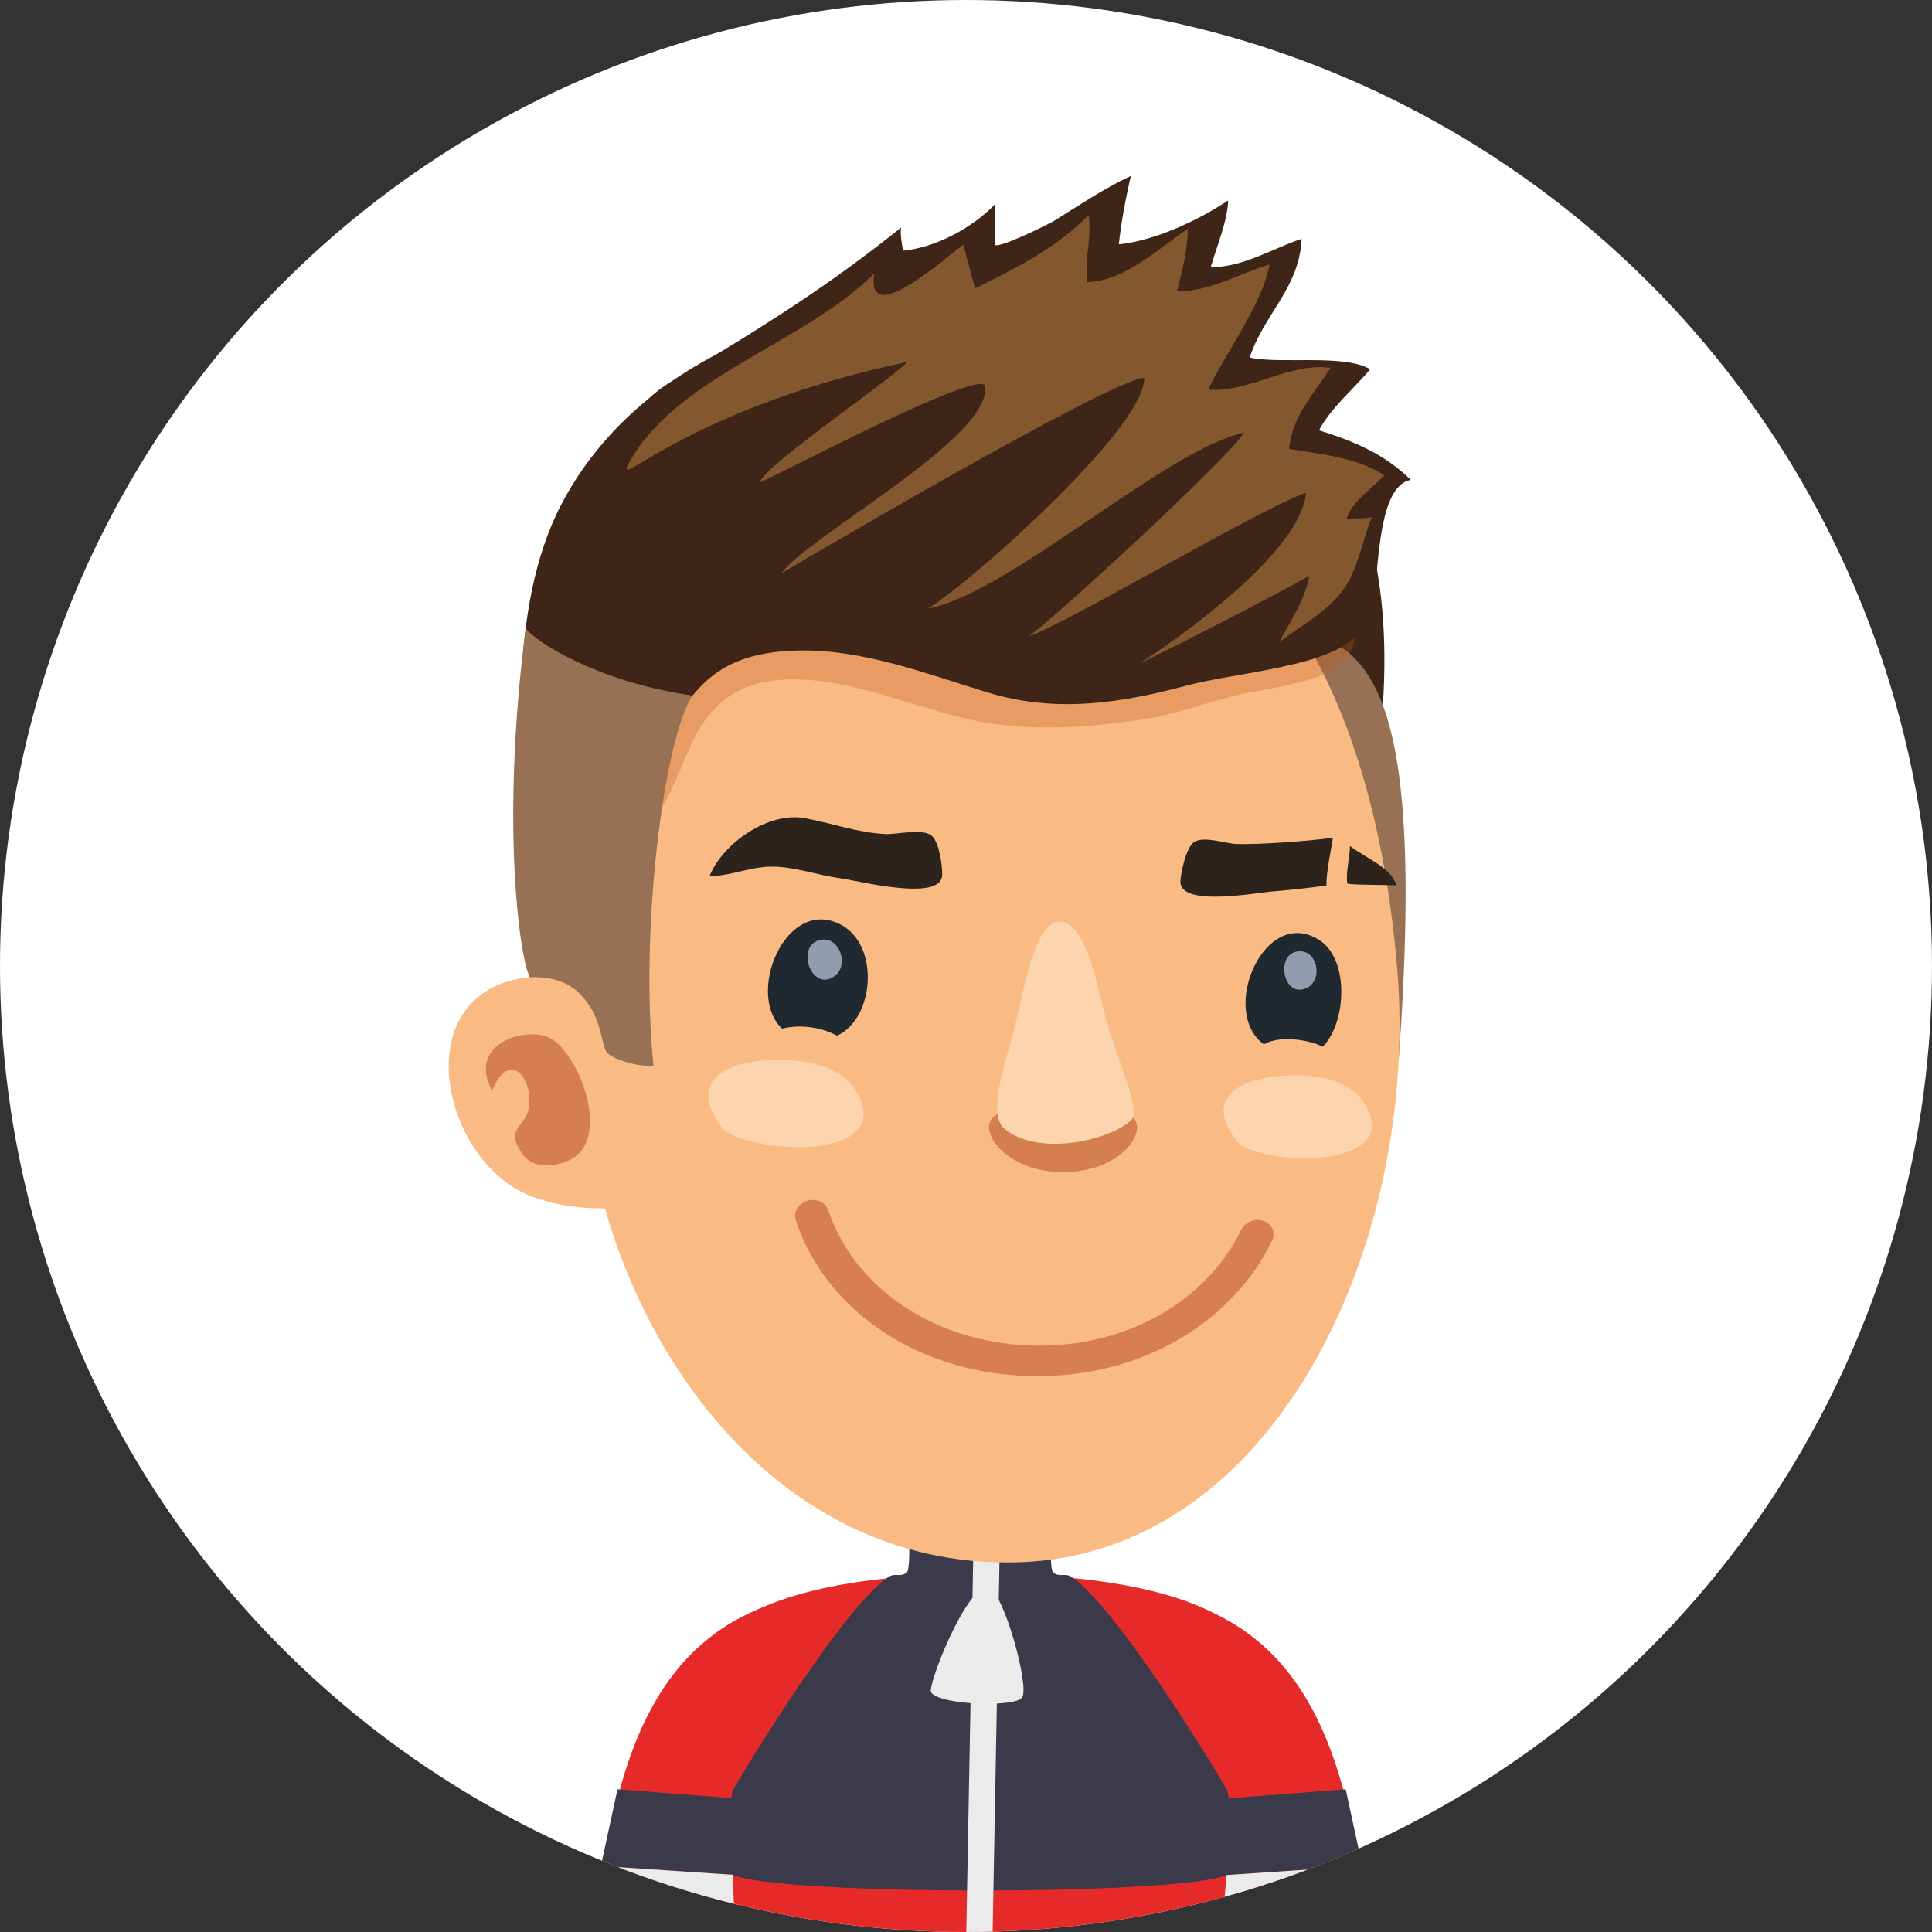 <?xml version="1.0" encoding="utf-8"?>
<!-- Generator: Adobe Illustrator 16.0.0, SVG Export Plug-In . SVG Version: 6.00 Build 0)  -->
<!DOCTYPE svg PUBLIC "-//W3C//DTD SVG 1.1//EN" "http://www.w3.org/Graphics/SVG/1.1/DTD/svg11.dtd">
<svg version="1.1" id="Ebene_1" xmlns="http://www.w3.org/2000/svg" xmlns:xlink="http://www.w3.org/1999/xlink" x="0px" y="0px"
	 width="130px" height="130px" viewBox="0 0 130 130" enable-background="new 0 0 130 130" xml:space="preserve">
<rect x="0" y="0" width="130" height="130" fill="#333333" stroke="none"/>
<g>
	<defs>
		<circle id="SVGID_1_" cx="65" cy="65" r="65"/>
	</defs>
	<clipPath id="SVGID_2_">
		<use xlink:href="#SVGID_1_"  overflow="visible"/>
	</clipPath>
	<rect clip-path="url(#SVGID_2_)" fill="#FFFFFF" width="130" height="130"/>
	<g clip-path="url(#SVGID_2_)">
		<g>
			<g>
				<g>
					<g>
						<path fill="#E62A2A" d="M80.264,107.967l-5.271,7.582c1.63,1.545,6.456,8.318,6.85,14.451l10.102-0.003
							C90.938,118.137,87.869,110.663,80.264,107.967z"/>
					</g>
				</g>
				<polygon fill="#3A3A4A" points="82.68,121.007 90.549,120.396 91.668,125.561 82.539,126.166 				"/>
				<polygon fill="#EBEBEB" points="82.539,126.166 91.668,125.561 91.943,129.997 82.178,130 				"/>
			</g>
			<g>
				<g>
					<g>
						<path fill="#E62A2A" d="M51.833,107.967l5.272,7.582c-1.631,1.545-6.458,8.318-6.85,14.451l-10.101-0.003
							C41.162,118.137,44.228,110.663,51.833,107.967z"/>
					</g>
				</g>
				<polygon fill="#3A3A4A" points="49.419,121.007 41.55,120.396 40.431,125.561 49.56,126.166 				"/>
				<polygon fill="#EBEBEB" points="49.56,126.166 40.431,125.561 40.156,129.997 49.921,130 				"/>
			</g>
			<g>
				<path fill="#E62A2A" d="M82.4,125.195c0.044-1.19-33.189-0.994-33.139,0.246c0.056,1.337,0.129,2.895,0.208,4.559h32.716
					C82.27,128.247,82.346,126.601,82.4,125.195z"/>
			</g>
			<path id="XMLID_250_" fill="#E62A2A" d="M84.557,111.59c-1.222,2.374-2.078,5.673-2.082,9.87
				c-0.002,1.146-0.024,2.244-0.061,3.301c-0.077,2.325-33.089,2.408-33.173,0.101c-0.039-1.063,0.136-2.235,0.128-3.389
				c-0.021-3.396-1.223-7.269-2.052-9.566c-0.221-0.607,1.781-5.914,18.262-5.996C82.561,105.823,84.872,110.979,84.557,111.59z"/>
			<path fill="#3A3A4A" d="M49.321,120.453c1.198-2.118,7.498-12.319,10.431-14.323c0.499-0.344,0.783,0.041,1.256-0.313
				c0.45-0.338-0.09-6.957-0.09-6.957h10.05c0,0-0.543,6.619-0.092,6.957c0.475,0.354,0.758-0.03,1.258,0.313
				c2.932,2.004,9.23,12.205,10.43,14.323c0.261,0.461,0.383,5.531-0.025,5.713c-3.124,1.389-30.067,1.389-33.191,0
				C48.94,125.984,49.062,120.914,49.321,120.453z"/>
			<path fill="#EBEBEB" d="M66.454,106.806c-1.446-0.075-4.082,6.664-3.803,7.071c0.588,0.857,5.517,1.016,6.105,0.373
				C69.346,113.608,67.472,106.86,66.454,106.806z"/>
			<g>
				<polygon fill="#EBEBEB" points="67.367,98.875 65.596,98.843 65.019,130 66.793,130 				"/>
			</g>
		</g>
		<g>
			<path fill="#3E2518" d="M49.312,72.791c4.699-1.088,9.427-2.072,14.153-3.037c7.766-1.591,16.232,0.24,24.075,1.105
				c6.14,0.674,4.022-5.115,3.62-10.107c-0.6-7.442,1.645-9.518,1.891-13.299c1.193-18.202-7.915-28.097-30.615-27.269
				c-9.754,0.357-20.038,4.843-24.696,13.815c-1.814,3.484-2.514,7.875-2.629,11.748c-0.277,9.192-1.447,17.661,2.75,26.322
				C40.05,76.592,45.488,73.676,49.312,72.791z"/>
			<path fill="#987154" d="M87.898,66.635c-1.088-1.105-2.611-1.126-3.355-1.115c-0.594-0.859-2.025-9.851-0.281-23.488
				c6.906,0.626,11.907,0.963,9.854,29.302c-1.404,0.044-4.27-0.424-4.449-0.835C89.275,69.693,89.354,68.109,87.898,66.635z"/>
			<path fill="#F9BB83" d="M39.38,74.279c1.377,14.756,12.015,31.334,29.115,30.845c17.442-0.504,27.011-21.711,25.527-39.85
				C92.41,45.548,83.809,28.805,63.303,31.907C48.66,34.128,37.543,54.575,39.38,74.279z"/>
			<path opacity="0.3" fill="#BF561B" d="M64.506,48.235c-3.999-0.997-8.018-2.804-12.038-2.484
				c-2.903,0.232-4.751,1.684-5.957,4.33c-1.406,3.076-2.606,7.641-7.073,7.135c-3.816-0.433-3.781-5.27-3.303-8.137
				c1.275-7.678,4.638-12.602,12.176-15.635c5.034-2.029,10.781-1.487,16.079-1.168c8.667,0.521,16.281,2.64,24.088,6.133
				c2.22,0.997,4.332,4.896,0.992,6.766c-1.31,0.734-3.766,1.117-5.387,1.422c-2.357,0.433-4.619,1.426-7.043,1.783
				c-3.385,0.5-6.553,0.796-9.946,0.36C66.234,48.629,65.371,48.452,64.506,48.235z"/>
			<path fill="#F9BB83" d="M35.603,80.432c1.835,0.752,3.818,0.926,5.736,0.873c0.036-0.056,0.079-0.111,0.121-0.172
				c0.908-1.318,0.035-8.959-0.343-10.402c-0.942-3.649-2.999-5.626-6.457-4.826C27.443,67.566,29.863,78.098,35.603,80.432z"/>
			<path opacity="0.5" fill="#B5441A" d="M38.473,77.98c2.662-1.525,0.446-7.153-1.476-8.139c-1.567-0.805-5.626,0.355-3.878,3.566
				c1.116-2.859,2.807-0.881,2.445,1.172c-0.236,1.377-1.727,1.333-0.323,3.176C35.999,78.746,37.63,78.462,38.473,77.98z"/>
			<path fill="#3E2518" d="M86.094,44.907c-2.217,0.477-4.522,0.76-6.275,1.229c-4.51,1.21-8.82,1.847-13.387,0.451
				c-4.04-1.236-8.277-2.87-12.559-2.818c-4.403,0.052-6.096,1.632-7.271,3.033c-2.147,2.563-8.217-1.298-9.293-3.02
				c-1.429-2.285,0.777-7.748,1.932-9.996c1.608-3.119,2.985-6.358,5.957-8.126c6.708-3.981,10.787-6.634,15.44-10.35
				c-0.081,0.392,0.044,1.088,0.124,1.554c2.187-0.192,4.667-1.534,6.181-3.11c-0.055,0.894,0.043,1.777-0.02,2.666
				c-0.035,0.484,3.597-1.313,3.943-1.525c1.723-1.056,3.393-2.205,5.229-3.056c-0.347,1.463-0.653,3.119-0.812,4.603
				c2.443-0.255,5.305-1.591,7.359-2.957c-0.043,1.375-0.797,3.184-1.178,4.502c2.211-0.017,4.096-1.234,6.117-1.917
				c-0.137,3.293-2.504,5.02-3.494,7.987c1.988,0.465,6.402-0.258,8.105,0.793c-1.061,1.291-2.672,2.617-3.438,4.106
				c2.341,0.741,4.348,1.546,6.174,3.333c-2.056,0.398-2.141,5.057-2.461,8.036C92.125,43.502,88.81,44.319,86.094,44.907z"/>
			<path fill="#987154" d="M39.013,66.865c-1.093-1.105-2.614-1.131-3.355-1.117c-0.594-0.855-2.033-9.85-0.286-23.485
				c0.484,0.79,4.668,3.601,11.229,4.54c-1.889,2.745-3.582,15.685-2.628,24.92c-1.404,0.047-3.014-0.584-3.195-0.988
				C40.387,69.924,40.465,68.342,39.013,66.865z"/>
			<path fill="#83582F" d="M58.827,18.394c-0.588,3.833,4.753-1.047,6.001-1.925c0.241,0.931,0.514,2.008,0.791,2.928
				c2.826-1.38,5.432-2.709,7.631-4.914c0.232,1.399-0.291,3.011-0.086,4.5c2.571-0.075,4.799-2.303,6.757-3.57
				c0.008,1.195-0.364,2.916-0.731,4.186c2.134,0.06,4.258-1.221,6.232-1.801c-0.459,2.623-2.928,5.892-4.122,8.414
				c2.733,0.24,5.469-1.847,8.226-1.459c-1.108,1.723-2.632,3.326-2.777,5.46c2.027,0.312,4.658,0.597,6.398,1.771
				c-0.85,0.914-2.143,1.721-2.539,2.913c0.576-0.032,1.156,0.03,1.701-0.105c-0.555,1.339-0.867,3.085-1.603,4.394
				c-1.012,1.792-3.095,2.842-4.628,4.026c0.746-1.444,1.756-2.863,2.021-4.467c-1.871,1.081-9.508,5.028-11.438,5.898
				c2.816-1.781,10.92-7.584,11.211-11.484c-3.078,1.059-15.99,8.745-18.646,9.658c2.209-1.627,13.889-12.443,14.451-13.69
				c-5.173,1.085-15.895,10.879-21.248,11.822c2.518-1.45,14.609-12.075,14.571-15.526c-2.408,0.139-24.463,13.174-24.427,13.152
				c1.854-2.535,14.164-9.124,13.715-12.586c-0.17-1.305-14.219,6.126-15.129,6.454c-0.088-0.9,10.722-8.271,9.743-8.062
				c-15.787,3.389-20.228,9.499-18.324,6.33C45.869,25.263,54.447,22.867,58.827,18.394z"/>
		</g>
		<g>
			<g>
				<path fill="#212930" d="M56.325,69.691c-1.086-0.588-2.493-0.775-3.695-0.475c-2.458-2.277,0.173-8.818,3.851-7.049
					C59.212,63.487,58.889,68.497,56.325,69.691z"/>
			</g>
			<path opacity="0.5" fill="#B5441A" d="M76.336,75.294c-0.881-1.188-2.251,0.03-4.681-0.048c-2.185-0.064-3.009-1.099-4.579-0.252
				c-1.57,0.842,0.494,3.851,4.373,3.873C75.311,78.895,77.1,76.314,76.336,75.294z"/>
			<path fill="#FCD4AE" d="M74.674,69.438c-0.775-2.374-1.416-7.511-3.441-7.416c-1.793,0.086-2.459,5.544-3.227,8.108
				c-0.782,2.607-1.346,5.014-0.439,5.799c2.23,1.92,7.098,0.832,8.561-0.568C76.705,74.805,75.555,72.122,74.674,69.438z"/>
			<g>
				<path fill="#212930" d="M88.81,63.281c1.989,1.314,1.794,5.529,0.196,7.152c-0.95-0.489-2.936-0.777-3.959-0.16
					C81.99,68.064,85.104,60.838,88.81,63.281z"/>
			</g>
			<path opacity="0.7" fill="#C4CEE6" d="M55.1,63.269c1.37-0.398,2.118,1.714,1.014,2.445C54.588,66.725,53.557,63.723,55.1,63.269
				z"/>
			<path opacity="0.7" fill="#C4CEE6" d="M87.288,64.024c1.343-0.213,1.788,1.887,0.651,2.445
				C86.371,67.237,85.779,64.259,87.288,64.024z"/>
			<path fill="#2C231D" d="M49.41,58.727c-0.548,0.121-1.102,0.225-1.666,0.235c0.877-2.227,3.964-4.351,6.384-3.912
				c1.852,0.335,3.566,0.983,5.474,1.073c0.768,0.038,2.479-0.416,3.108,0.13c0.489,0.424,0.718,2.062,0.685,2.657
				c-0.104,1.793-5.69,0.339-6.854,0.187c-1.541-0.204-3.137-0.813-4.712-0.782C51.021,58.328,50.224,58.548,49.41,58.727z"/>
			<path fill="#2C231D" d="M89.685,56.372c-1.616,0.221-4.841,0.463-6.493,0.42c-0.715-0.019-2.261-0.594-2.894-0.093
				c-0.487,0.386-0.845,2.003-0.87,2.595c-0.068,1.791,5.229,0.744,6.321,0.679c0.599-0.038,2.89-0.289,3.505-0.387
				C89.219,58.713,89.656,56.731,89.685,56.372z"/>
			<path fill="#2C231D" d="M90.837,56.926c-0.018,0.873-0.292,1.723-0.181,2.528c0.437,0.114,2.775,0.071,3.297,0.125
				C93.636,58.378,91.938,57.77,90.837,56.926z"/>
			<path fill="#FCD4AE" d="M91.566,73.904c0.242,0.288,0.441,0.632,0.59,1.033c1.424,3.879-7.738,3.428-8.973,1.8
				c-2.328-3.058,0.619-4.147,2.893-4.331C87.814,72.264,90.277,72.37,91.566,73.904z"/>
			<path fill="#FCD4AE" d="M57.385,73.092c0.246,0.309,0.446,0.677,0.586,1.099c1.36,4.116-8.23,3.333-9.477,1.588
				c-2.331-3.282,0.792-4.325,3.176-4.445C53.503,71.246,56.084,71.438,57.385,73.092z"/>
			<g opacity="0.5">
				<path fill="#B5441A" d="M70.305,92.59c7.102-0.15,12.838-3.983,15.293-9.12c0.252-0.526-0.01-1.125-0.586-1.32
					c-0.572-0.195-1.244,0.071-1.498,0.604c-2.141,4.473-7.284,7.824-13.666,7.791c-6.629-0.027-12.288-3.67-14.121-9.123
					c-0.183-0.537-0.817-0.813-1.417-0.618c-0.602,0.201-0.946,0.78-0.766,1.313c2.122,6.301,8.533,10.438,16.162,10.479
					C69.904,92.597,70.105,92.592,70.305,92.59z"/>
			</g>
		</g>
	</g>
</g>
</svg>
